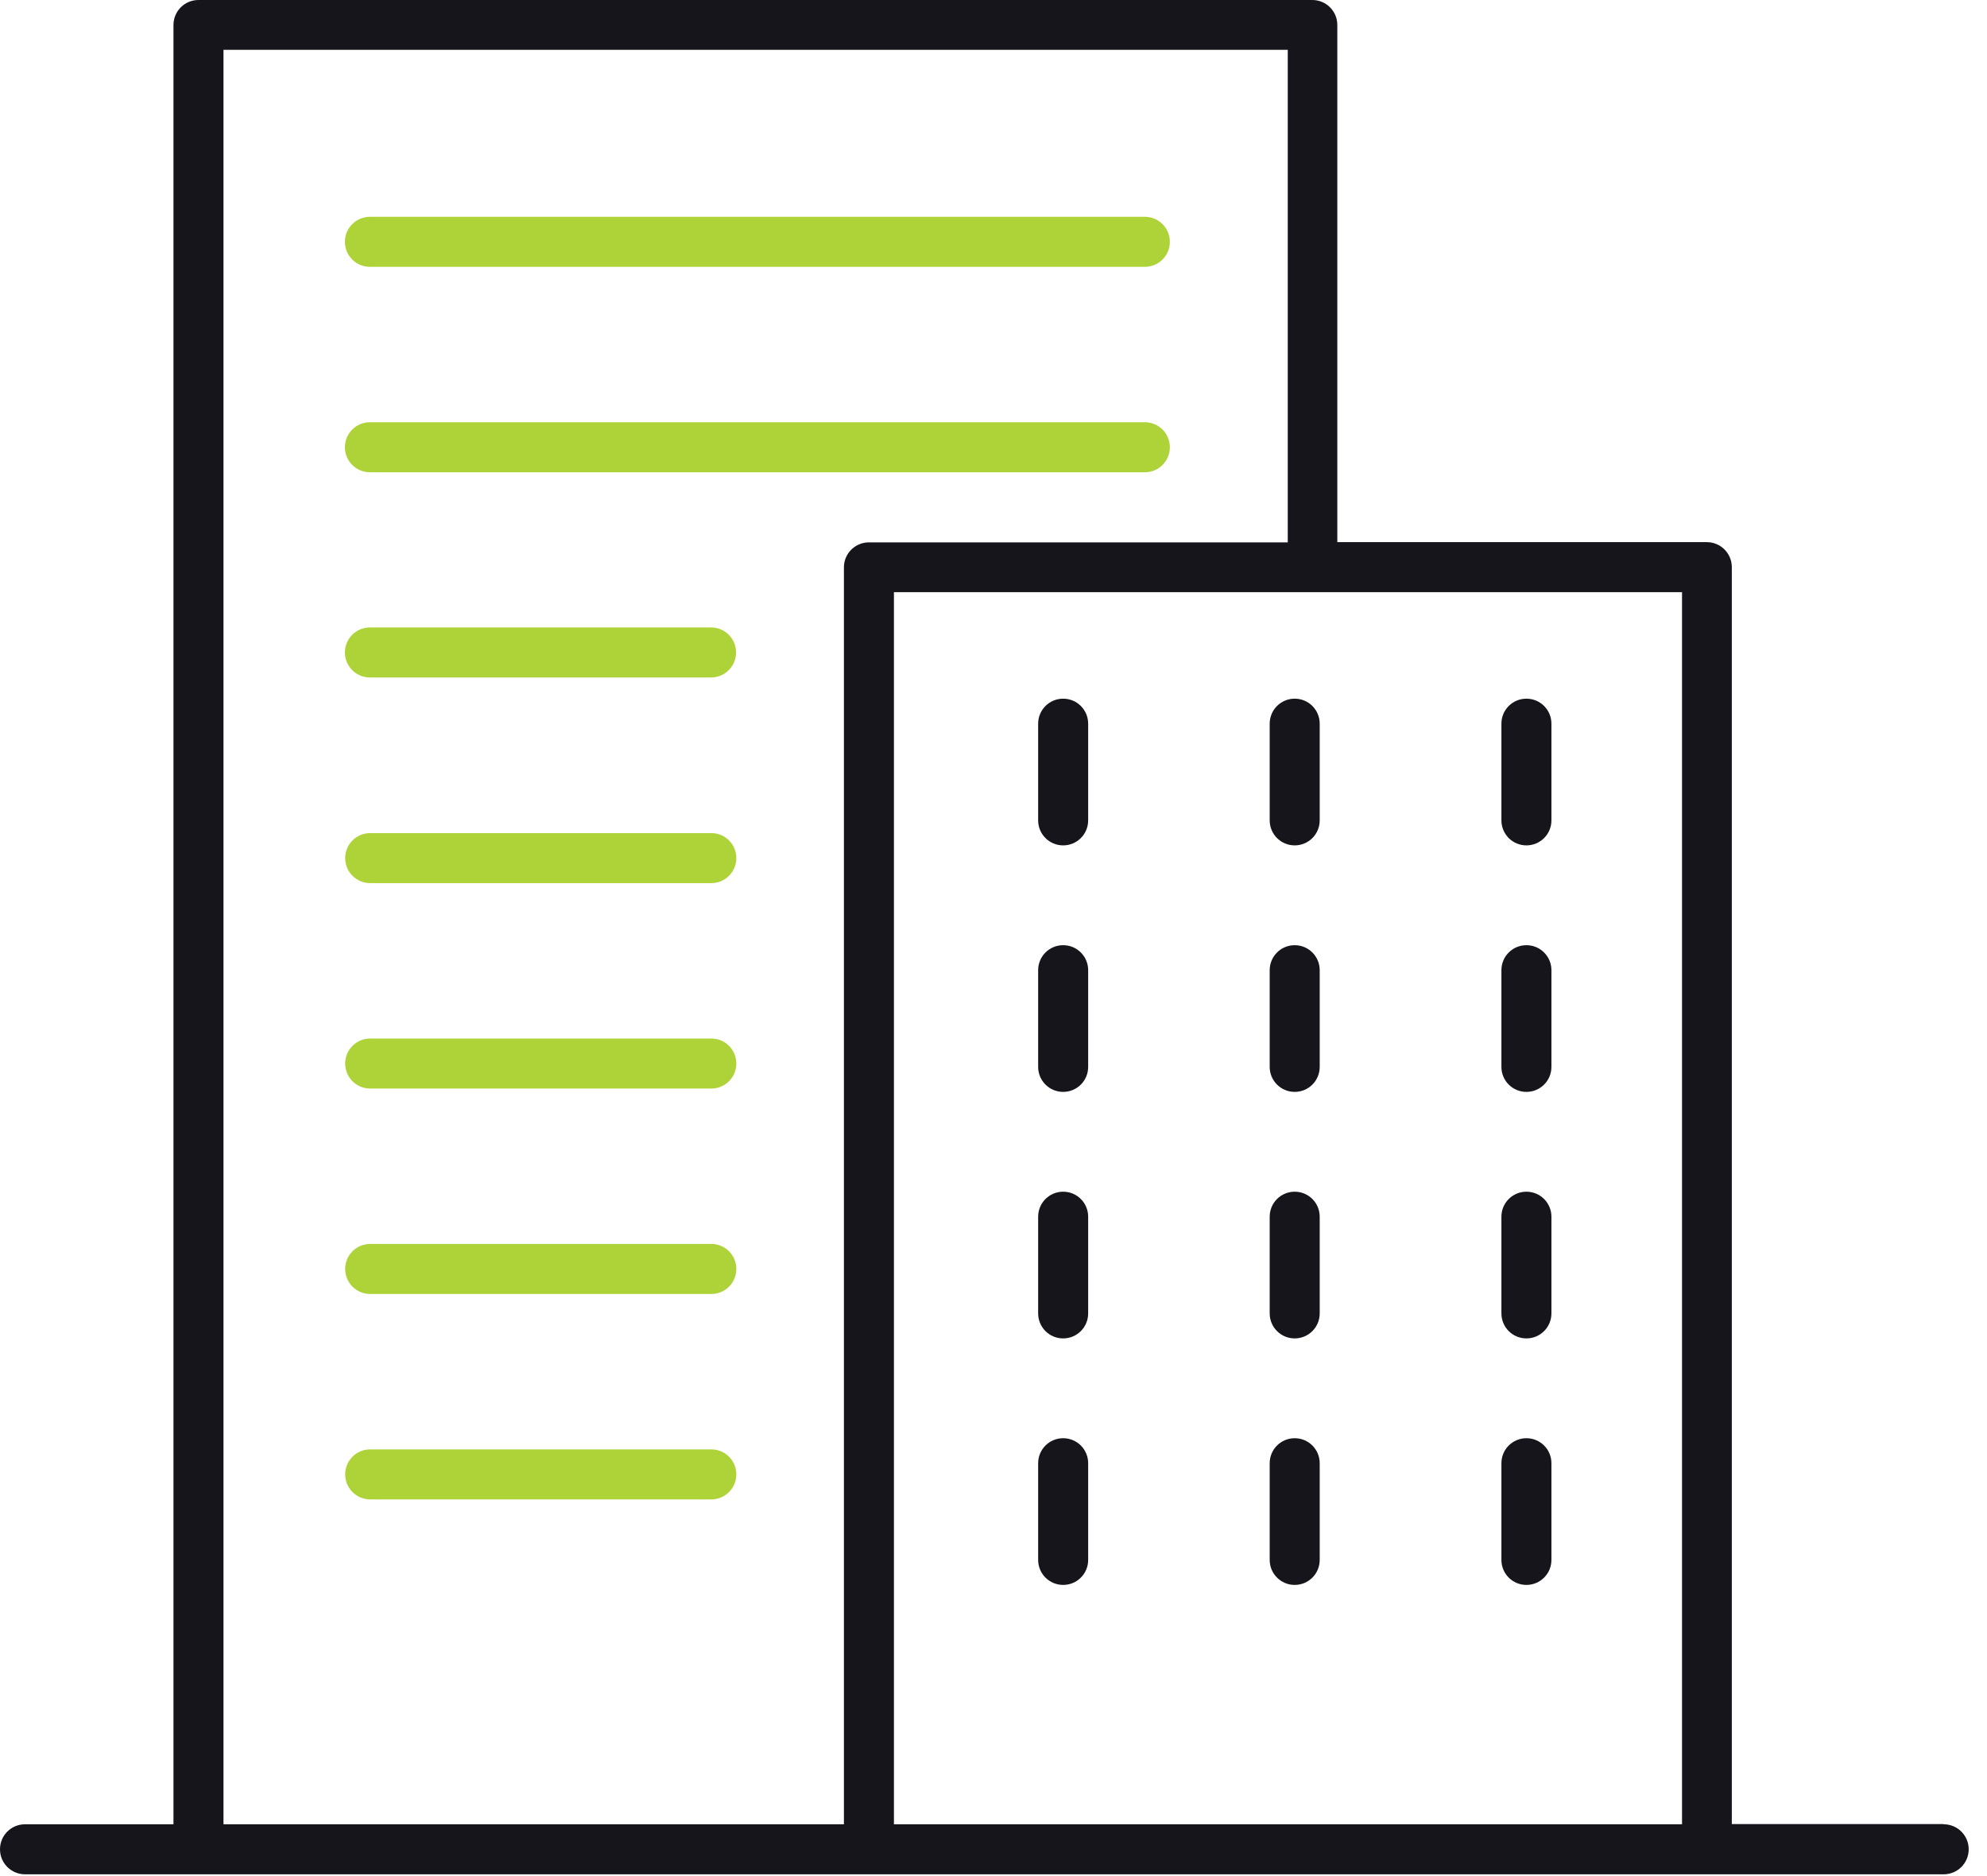 <svg width="89" height="84" viewBox="0 0 89 84" fill="none" xmlns="http://www.w3.org/2000/svg">
<g clip-path="url(#clip0_239_67978)">
<path d="M87.05 81.69H77.57V25.4C77.57 24.78 77.07 24.28 76.45 24.28H59.9V1.12C59.9 0.5 59.4 0 58.78 0H8.89C8.27 0 7.77 0.5 7.77 1.12V81.7H1.12C0.5 81.7 0 82.2 0 82.82C0 83.44 0.5 83.94 1.12 83.94H87.06C87.68 83.94 88.18 83.44 88.18 82.82C88.18 82.2 87.68 81.7 87.06 81.7L87.05 81.69ZM10.01 2.23H57.68V24.29H38.92C38.3 24.29 37.8 24.79 37.8 25.41V81.7H10.01V2.23ZM40.04 81.69V26.52H75.34V81.7H40.04V81.69Z" fill="#15151B"/>
<path d="M16.569 11.95H51.279C51.899 11.95 52.399 11.45 52.399 10.83C52.399 10.21 51.899 9.71 51.279 9.71H16.569C15.949 9.71 15.449 10.21 15.449 10.83C15.449 11.45 15.949 11.95 16.569 11.95Z" fill="#AED338"/>
<path d="M16.569 21.15H51.279C51.899 21.15 52.399 20.65 52.399 20.03C52.399 19.41 51.899 18.91 51.279 18.91H16.569C15.949 18.91 15.449 19.41 15.449 20.03C15.449 20.65 15.949 21.15 16.569 21.15Z" fill="#AED338"/>
<path d="M16.569 30.34H31.849C32.469 30.34 32.969 29.84 32.969 29.22C32.969 28.6 32.469 28.1 31.849 28.1H16.569C15.949 28.1 15.449 28.6 15.449 29.22C15.449 29.84 15.949 30.34 16.569 30.34Z" fill="#AED338"/>
<path d="M31.861 37.31H16.581C15.961 37.31 15.461 37.81 15.461 38.43C15.461 39.05 15.961 39.55 16.581 39.55H31.861C32.481 39.55 32.981 39.05 32.981 38.43C32.981 37.81 32.481 37.31 31.861 37.31Z" fill="#AED338"/>
<path d="M47.62 31.29C47 31.29 46.5 31.79 46.5 32.41V36.74C46.5 37.36 47 37.86 47.62 37.86C48.24 37.86 48.74 37.36 48.74 36.74V32.41C48.74 31.79 48.24 31.29 47.62 31.29Z" fill="#15151B"/>
<path d="M57.991 31.29C57.371 31.29 56.871 31.79 56.871 32.41V36.74C56.871 37.36 57.371 37.86 57.991 37.86C58.611 37.86 59.111 37.36 59.111 36.74V32.41C59.111 31.79 58.611 31.29 57.991 31.29Z" fill="#15151B"/>
<path d="M68.37 31.29C67.75 31.29 67.25 31.79 67.25 32.41V36.74C67.25 37.36 67.75 37.86 68.37 37.86C68.99 37.86 69.49 37.36 69.49 36.74V32.41C69.49 31.79 68.99 31.29 68.37 31.29Z" fill="#15151B"/>
<path d="M47.62 42.33C47 42.33 46.5 42.83 46.5 43.45V47.78C46.5 48.4 47 48.9 47.62 48.9C48.24 48.9 48.74 48.4 48.74 47.78V43.45C48.74 42.83 48.24 42.33 47.62 42.33Z" fill="#15151B"/>
<path d="M57.991 42.33C57.371 42.33 56.871 42.83 56.871 43.45V47.78C56.871 48.4 57.371 48.9 57.991 48.9C58.611 48.9 59.111 48.4 59.111 47.78V43.45C59.111 42.83 58.611 42.33 57.991 42.33Z" fill="#15151B"/>
<path d="M68.37 42.33C67.75 42.33 67.25 42.83 67.25 43.45V47.78C67.25 48.4 67.75 48.9 68.37 48.9C68.99 48.9 69.49 48.4 69.49 47.78V43.45C69.49 42.83 68.99 42.33 68.37 42.33Z" fill="#15151B"/>
<path d="M47.62 53.37C47 53.37 46.5 53.87 46.5 54.49V58.82C46.5 59.44 47 59.94 47.62 59.94C48.24 59.94 48.74 59.44 48.74 58.82V54.49C48.74 53.87 48.24 53.37 47.62 53.37Z" fill="#15151B"/>
<path d="M57.991 53.37C57.371 53.37 56.871 53.87 56.871 54.49V58.82C56.871 59.44 57.371 59.94 57.991 59.94C58.611 59.94 59.111 59.44 59.111 58.82V54.49C59.111 53.87 58.611 53.37 57.991 53.37Z" fill="#15151B"/>
<path d="M68.37 53.37C67.75 53.37 67.25 53.87 67.25 54.49V58.82C67.25 59.44 67.75 59.94 68.37 59.94C68.99 59.94 69.49 59.44 69.49 58.82V54.49C69.49 53.87 68.99 53.37 68.37 53.37Z" fill="#15151B"/>
<path d="M47.62 64.41C47 64.41 46.5 64.91 46.5 65.53V69.86C46.5 70.48 47 70.98 47.62 70.98C48.24 70.98 48.74 70.48 48.74 69.86V65.53C48.74 64.91 48.24 64.41 47.62 64.41Z" fill="#15151B"/>
<path d="M57.991 64.41C57.371 64.41 56.871 64.91 56.871 65.53V69.86C56.871 70.48 57.371 70.98 57.991 70.98C58.611 70.98 59.111 70.48 59.111 69.86V65.53C59.111 64.91 58.611 64.41 57.991 64.41Z" fill="#15151B"/>
<path d="M68.37 64.41C67.75 64.41 67.25 64.91 67.25 65.53V69.86C67.25 70.48 67.75 70.98 68.37 70.98C68.99 70.98 69.49 70.48 69.49 69.86V65.53C69.49 64.91 68.99 64.41 68.37 64.41Z" fill="#15151B"/>
<path d="M31.861 46.51H16.581C15.961 46.51 15.461 47.01 15.461 47.63C15.461 48.25 15.961 48.75 16.581 48.75H31.861C32.481 48.75 32.981 48.25 32.981 47.63C32.981 47.01 32.481 46.51 31.861 46.51Z" fill="#AED338"/>
<path d="M31.861 55.71H16.581C15.961 55.71 15.461 56.21 15.461 56.83C15.461 57.45 15.961 57.95 16.581 57.95H31.861C32.481 57.95 32.981 57.45 32.981 56.83C32.981 56.21 32.481 55.71 31.861 55.71Z" fill="#AED338"/>
<path d="M31.861 64.91H16.581C15.961 64.91 15.461 65.41 15.461 66.03C15.461 66.65 15.961 67.15 16.581 67.15H31.861C32.481 67.15 32.981 66.65 32.981 66.03C32.981 65.41 32.481 64.91 31.861 64.91Z" fill="#AED338"/>
</g>
<defs>
<clipPath id="clip0_239_67978">
<rect width="88.17" height="83.92" fill="white"/>
</clipPath>
</defs>
</svg>

